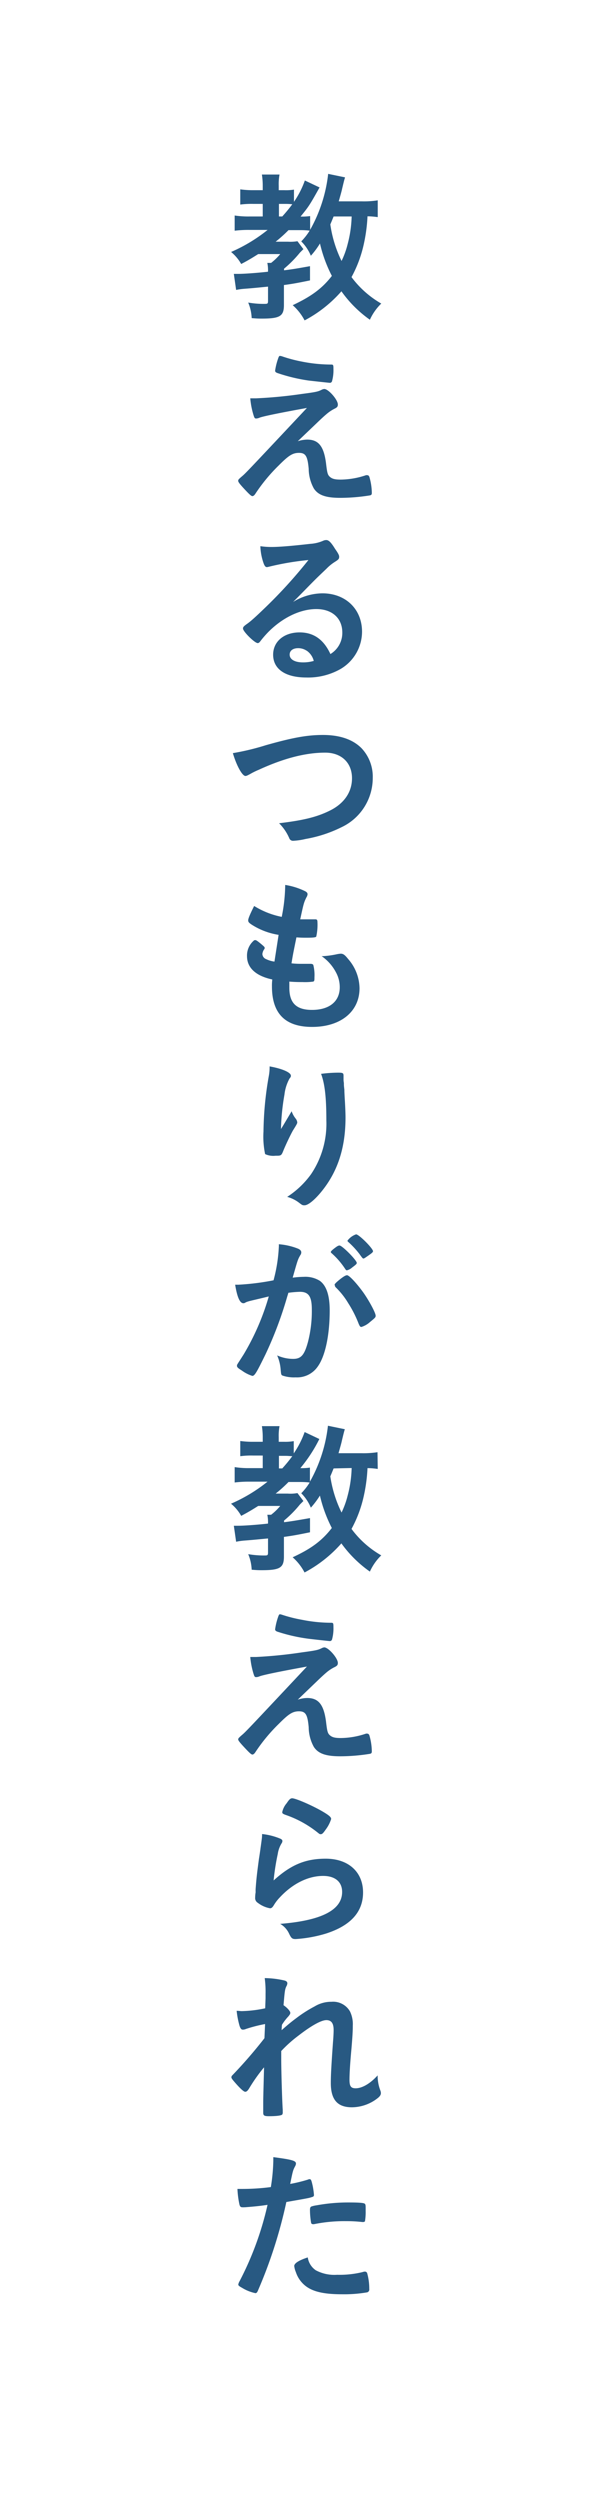 <?xml version="1.0" encoding="UTF-8"?> <svg xmlns="http://www.w3.org/2000/svg" viewBox="0 0 138.9 566.93"><defs><style>.cls-1{fill:none;}.cls-2{fill:#285982;}</style></defs><g id="レイヤー_2" data-name="レイヤー 2"><g id="素材"><rect class="cls-1" width="138.9" height="566.93"></rect><path class="cls-2" d="M85.73,49.24a18.33,18.33,0,0,0-2.32-.19,37,37,0,0,1-1,7,28.14,28.14,0,0,1-2.63,6.79,22.2,22.2,0,0,0,6.75,6,12,12,0,0,0-2.58,3.67,26.91,26.91,0,0,1-6.46-6.45,29.27,29.27,0,0,1-8.36,6.6,12,12,0,0,0-2.7-3.45c4.24-2,6.68-3.79,8.89-6.64a31.25,31.25,0,0,1-2.7-7.35A18.87,18.87,0,0,1,70.55,58a9.93,9.93,0,0,0-2.18-3.26,13.7,13.7,0,0,0,1.91-2.44,16.86,16.86,0,0,0-2.06-.11H65.48a31.34,31.34,0,0,1-2.92,2.62h2.77a9.51,9.51,0,0,0,2.18-.11l1.35,1.8-.79.79a25.88,25.88,0,0,1-3.6,3.64v.37c1.8-.22,2.92-.41,5.89-.94l0,3.23c-2.92.6-4,.79-5.92,1.05v4.54c0,2.51-.9,3.07-5,3.07-.6,0-1.08,0-2.32-.11a10.21,10.21,0,0,0-.79-3.53,20.1,20.1,0,0,0,3.86.3c.57,0,.64-.11.64-.75V65c-1.95.19-3.34.34-5.36.49a14.43,14.43,0,0,0-1.88.26l-.52-3.64c.56,0,.75,0,1,0,1.2,0,4.05-.19,6.75-.49a7.9,7.9,0,0,0-.15-2h.86a13.31,13.31,0,0,0,2.07-2h-5c-1.42.9-2.36,1.47-3.86,2.25a9.86,9.86,0,0,0-2.29-2.73,36.41,36.41,0,0,0,8.29-5H56.56a26.26,26.26,0,0,0-3.3.18V48.87a20.4,20.4,0,0,0,3.37.22h3V46.24H57.53a20.08,20.08,0,0,0-3,.15V42.94a20.69,20.69,0,0,0,3,.19h2.1v-1a16.83,16.83,0,0,0-.19-2.55h4a11.85,11.85,0,0,0-.18,2.55v1h1.27A11.09,11.09,0,0,0,66.72,43v2.77a20.72,20.72,0,0,0,2.47-4.84l3.34,1.58c-2.32,4.13-2.4,4.24-4.31,6.6A13.55,13.55,0,0,0,70.39,49v3.11a33.32,33.32,0,0,0,4.09-12.68l3.83.79c-.23.79-.23.79-.68,2.67-.07.37-.33,1.31-.75,2.77h5.25a19.86,19.86,0,0,0,3.6-.23Zm-21.67-.15a35.81,35.81,0,0,0,2.28-2.77,14.55,14.55,0,0,0-1.46-.08H63.31v2.85Zm11.66,0c-.37.9-.49,1.2-.75,1.8a27.61,27.61,0,0,0,2.55,8.29,19.73,19.73,0,0,0,1.39-3.86,26.85,26.85,0,0,0,.9-6.23Z"></path><path class="cls-2" d="M67.58,100.06a7.17,7.17,0,0,1,2.14-.37c2.59,0,3.79,1.53,4.28,5.4.26,2.21.37,2.62.9,3.07s1.16.6,2.47.6a18.4,18.4,0,0,0,5.7-1,.71.71,0,0,1,.26,0c.23,0,.34.07.49.34a13.4,13.4,0,0,1,.57,3.67c0,.34-.08.49-.42.57a42.35,42.35,0,0,1-6.75.56c-3.26,0-5-.6-6-2.14a9.42,9.42,0,0,1-1.16-4.46c-.26-2.89-.71-3.6-2.21-3.6s-2.41.67-4.62,2.88A39,39,0,0,0,58,111.91c-.23.38-.49.6-.71.6s-.53-.22-1.69-1.46-1.54-1.73-1.54-2,.07-.34.75-.94c.9-.75.9-.75,14.85-15.6-6,1.09-9.86,1.87-10.76,2.21a2.07,2.07,0,0,1-.75.19c-.34,0-.41-.11-.64-.86a18.07,18.07,0,0,1-.71-3.72c.79,0,1,0,1.31,0a102.79,102.79,0,0,0,10.43-1c3.15-.41,3.64-.52,4.46-.94a1.58,1.58,0,0,1,.6-.18c.94,0,3.08,2.43,3.08,3.52,0,.45-.15.64-.64.9A9.14,9.14,0,0,0,74,94c-.37.3-1.5,1.35-2,1.84ZM63.12,81.31c.15-.45.26-.64.45-.6a3.57,3.57,0,0,1,.37.07A32.36,32.36,0,0,0,68.52,82a34,34,0,0,0,6.68.67c.45,0,.48.15.48,1a9.3,9.3,0,0,1-.33,2.81.52.52,0,0,1-.45.34c-.19,0-4.24-.45-4.84-.52a39.27,39.27,0,0,1-7.17-1.73c-.33-.15-.45-.26-.45-.53A14.37,14.37,0,0,1,63.12,81.31Z"></path><path class="cls-2" d="M73.17,134.55c5.29,0,9,3.6,9,8.71a9.84,9.84,0,0,1-4.91,8.47,14.92,14.92,0,0,1-7.73,1.91c-4.76,0-7.54-1.91-7.54-5.17,0-3,2.48-5.06,6-5.06,3.19,0,5.48,1.61,7,4.91a5.59,5.59,0,0,0,2.7-4.88c0-3.22-2.29-5.32-5.89-5.32S64.24,140,61,143.22a23.29,23.29,0,0,0-1.84,2.1c-.26.37-.45.52-.67.52-.68,0-3.34-2.62-3.34-3.3,0-.34.15-.52,1-1.12s2.1-1.76,3.67-3.27A109.72,109.72,0,0,0,70,127a63.08,63.08,0,0,0-9,1.53,2.38,2.38,0,0,1-.41.08c-.3,0-.49-.19-.72-.75a12.84,12.84,0,0,1-.78-4,17.13,17.13,0,0,0,2.55.18c1.8,0,4.83-.26,8.77-.71a8.65,8.65,0,0,0,2.89-.68,1.67,1.67,0,0,1,.75-.18c.53,0,1.05.45,2,2,.71,1,.93,1.46.93,1.76,0,.49-.11.64-.93,1.16a10.13,10.13,0,0,0-1.95,1.58c-1.88,1.8-1.92,1.8-4.24,4.16-1.65,1.69-1.84,1.88-3.34,3.38A12.86,12.86,0,0,1,73.17,134.55Zm-3.6,13a3.4,3.4,0,0,0-1.91-.56c-1.17,0-1.92.56-1.92,1.46,0,1.09,1.17,1.76,3,1.76a8.54,8.54,0,0,0,2.47-.33A4,4,0,0,0,69.57,147.53Z"></path><path class="cls-2" d="M60.31,169c6.22-1.76,9.45-2.33,13-2.33,3.79,0,6.75,1,8.74,3a9.39,9.39,0,0,1,2.55,6.75,12.34,12.34,0,0,1-7.09,11.17,29.58,29.58,0,0,1-8.17,2.67,14.84,14.84,0,0,1-2.78.41.89.89,0,0,1-.9-.56,10.81,10.81,0,0,0-2.32-3.42c5.58-.67,8.62-1.42,11.55-2.88,3.19-1.58,5-4.17,5-7.32,0-3.52-2.4-5.81-6.08-5.81-4.46,0-9.41,1.28-15.11,3.9a16.75,16.75,0,0,0-1.91.94c-.68.37-.87.45-1.09.45-.71,0-2-2.29-2.85-5.18A55.74,55.74,0,0,0,60.31,169Z"></path><path class="cls-2" d="M63.23,212a15.85,15.85,0,0,1-6.07-2.29c-.68-.45-.83-.63-.83-1s.3-1.16,1.35-3.26a18.68,18.68,0,0,0,6.26,2.47,37.88,37.88,0,0,0,.79-7.24,15.77,15.77,0,0,1,4.54,1.43c.41.22.56.45.53.75a1.72,1.72,0,0,1-.27.67c-.56,1.17-.6,1.28-1.39,4.95.38,0,.87,0,1.17,0h.26c.9,0,1.57,0,1.91,0h.12c.33,0,.45.15.45.64a12.38,12.38,0,0,1-.27,3.27c-.11.18-.6.26-2.17.26-.72,0-1.28,0-2.33-.08-.79,3.87-.79,3.87-1.12,5.89a19.23,19.23,0,0,0,2.17.11l2.1,0c.38,0,.57.07.68.26a9.27,9.27,0,0,1,.26,2.77c0,.68,0,.87-.26,1a13.57,13.57,0,0,1-2.44.11c-.68,0-1.69,0-3-.11,0,.67,0,1.12,0,1.42,0,3.46,1.61,5,5.14,5,3.94,0,6.3-1.91,6.3-5.14a7,7,0,0,0-.86-3.37A10.29,10.29,0,0,0,73,216.83h.33a20.36,20.36,0,0,0,3-.41,6.54,6.54,0,0,1,1-.15c.56,0,.93.26,1.68,1.2a10.29,10.29,0,0,1,2.59,6.64c0,5.29-4.27,8.77-10.76,8.77-6.08,0-9.12-3-9.12-9.19a11.14,11.14,0,0,1,.08-1.57c-3.71-.79-5.74-2.63-5.74-5.29a4.46,4.46,0,0,1,1.46-3.45.5.5,0,0,1,.42-.19c.22,0,.48.19,1.35.9.67.57.78.68.78.86s0,.16-.22.49a2.33,2.33,0,0,0-.3.9,1.31,1.31,0,0,0,.86,1.17,6.34,6.34,0,0,0,1.88.56Z"></path><path class="cls-2" d="M64.36,255.08,66.19,252a5.56,5.56,0,0,0,.91,1.66,1.7,1.7,0,0,1,.37.86c0,.22-.08.41-1,1.87-.63,1.13-1.72,3.45-2.17,4.58s-.53,1.12-1.76,1.12a4.43,4.43,0,0,1-2.37-.37,19.17,19.17,0,0,1-.37-5.1,76.33,76.33,0,0,1,1.24-12.79,11.1,11.1,0,0,0,.15-2c2.92.52,4.83,1.39,4.83,2.1,0,.19,0,.3-.3.64a9.81,9.81,0,0,0-1.16,3.67,51.88,51.88,0,0,0-.79,7.8Zm13.61-11v.64c0,.15,0,.45.08.86,0,.6,0,.6.11,1.54,0,.41,0,.41.07,1.8.12,1.8.19,3.6.19,4.5,0,7-1.84,12.52-5.74,17.14-1.5,1.76-2.81,2.77-3.56,2.77-.45,0-.49,0-1.27-.6a7.75,7.75,0,0,0-2.67-1.31,20.16,20.16,0,0,0,5.44-5.18,20.49,20.49,0,0,0,3.45-12.15c0-5.14-.34-8.29-1.2-10.57a31.41,31.41,0,0,1,3.83-.27c1.12,0,1.27.08,1.27.72Z"></path><path class="cls-2" d="M56.37,295.13a2.84,2.84,0,0,0-.68.26.73.73,0,0,1-.45.15c-.82,0-1.42-1.42-1.87-4.2h.71a56.87,56.87,0,0,0,8-1,35,35,0,0,0,1.2-7.54,4.08,4.08,0,0,0,0-.64,14.85,14.85,0,0,1,4.2.94q.9.33.9.9a1.05,1.05,0,0,1-.22.64c-.57,1-.57,1-1.73,5.1a21.75,21.75,0,0,1,2.55-.19,6.22,6.22,0,0,1,3.6.9c1.5,1.09,2.25,3.3,2.25,6.71,0,5.59-1,10.39-2.73,12.76a5.69,5.69,0,0,1-5,2.43,8.09,8.09,0,0,1-3-.41c-.3-.19-.3-.19-.42-1.57a9.84,9.84,0,0,0-.78-3,8.93,8.93,0,0,0,3.63.79c1.81,0,2.56-.86,3.38-3.9a27.88,27.88,0,0,0,.86-7.31c0-2.93-.71-4-2.7-4a24.53,24.53,0,0,0-2.62.22c-.12.45-.15.49-.3,1a86.51,86.51,0,0,1-4.88,12.94c-2,4.09-2.47,4.91-3,4.91a8.26,8.26,0,0,1-2.4-1.23c-.86-.53-1.09-.75-1.09-1.06s0-.18,1.54-2.62A55.38,55.38,0,0,0,61,294C58.24,294.68,56.71,295,56.37,295.13Zm23.55-7.69a2.76,2.76,0,0,1-1.2.64c-.11,0-.22-.08-.34-.26a17.63,17.63,0,0,0-3.18-3.68.31.31,0,0,1-.12-.22c0-.15.27-.42.9-.9s.83-.57,1.09-.57c.6,0,3.9,3.34,3.9,3.94C81,286.62,80.67,286.88,79.92,287.44Zm-4,4c0-.27.33-.6,1.42-1.47.75-.56,1.13-.78,1.43-.78.48,0,2.17,1.8,3.75,4,1.31,1.88,2.74,4.54,2.74,5.18,0,.37-.12.48-1.32,1.46a5.17,5.17,0,0,1-1.91,1.09c-.26,0-.37-.12-.64-.75a25.71,25.71,0,0,0-2.36-4.65,17.24,17.24,0,0,0-2.89-3.64A.72.72,0,0,1,76,291.42Zm4.91-11.52c.64,0,3.83,3.19,3.83,3.83,0,.19-.23.41-1,.94s-1,.71-1.16.71-.19,0-.94-1.05a20,20,0,0,0-2.51-2.7c-.12-.11-.19-.19-.19-.3A4.11,4.11,0,0,1,80.86,279.9Z"></path><path class="cls-2" d="M85.73,333.12a16.63,16.63,0,0,0-2.32-.19,37,37,0,0,1-1,7,28.14,28.14,0,0,1-2.63,6.79,21.94,21.94,0,0,0,6.75,6,12,12,0,0,0-2.58,3.68A27.28,27.28,0,0,1,77.48,350a29.62,29.62,0,0,1-8.36,6.6,12,12,0,0,0-2.7-3.45c4.24-1.95,6.68-3.79,8.89-6.64a31.41,31.41,0,0,1-2.7-7.35,19.42,19.42,0,0,1-2.06,2.74,10.07,10.07,0,0,0-2.18-3.27,13,13,0,0,0,1.91-2.44,19.13,19.13,0,0,0-2.06-.11H65.48a30.13,30.13,0,0,1-2.92,2.63h2.77a8.73,8.73,0,0,0,2.18-.12l1.35,1.8-.79.79a25.35,25.35,0,0,1-3.6,3.64v.38c1.8-.23,2.92-.42,5.89-.94l0,3.22c-2.92.6-4,.79-5.92,1.05V353c0,2.51-.9,3.08-5,3.08-.6,0-1.08,0-2.32-.11a10.16,10.16,0,0,0-.79-3.53,20.93,20.93,0,0,0,3.86.3c.57,0,.64-.11.64-.75v-3.11c-1.95.18-3.34.33-5.36.48a14.19,14.19,0,0,0-1.88.27L53.07,346c.56,0,.75,0,1,0,1.2,0,4.05-.19,6.75-.49a8,8,0,0,0-.15-2h.86a12.83,12.83,0,0,0,2.07-2h-5c-1.42.9-2.36,1.46-3.86,2.25A9.77,9.77,0,0,0,52.43,341a36.05,36.05,0,0,0,8.29-5H56.56a26,26,0,0,0-3.3.19v-3.49a20.24,20.24,0,0,0,3.37.23h3v-2.85H57.53a18.77,18.77,0,0,0-3,.15v-3.45a20.94,20.94,0,0,0,3,.18h2.1v-1a16.72,16.72,0,0,0-.19-2.55h4a11.85,11.85,0,0,0-.18,2.55v1h1.27a11.09,11.09,0,0,0,2.14-.15v2.78a20.92,20.92,0,0,0,2.47-4.84l3.34,1.58a33,33,0,0,1-4.31,6.6,12.07,12.07,0,0,0,2.17-.12V336a33.38,33.38,0,0,0,4.09-12.68l3.83.79c-.23.79-.23.79-.68,2.66-.07.38-.33,1.31-.75,2.78h5.25a20.83,20.83,0,0,0,3.6-.23ZM64.06,333a34.2,34.2,0,0,0,2.28-2.78c-.33,0-1-.07-1.46-.07H63.31V333Zm11.66,0c-.37.9-.49,1.2-.75,1.8A27.7,27.7,0,0,0,77.52,343a20.1,20.1,0,0,0,1.39-3.87,26.67,26.67,0,0,0,.9-6.22Z"></path><path class="cls-2" d="M67.58,385.44a6.91,6.91,0,0,1,2.14-.38c2.59,0,3.79,1.54,4.28,5.4.26,2.21.37,2.63.9,3.08s1.16.6,2.47.6a18.18,18.18,0,0,0,5.7-1,.71.71,0,0,1,.26,0c.23,0,.34.08.49.34a13.48,13.48,0,0,1,.57,3.68c0,.33-.08.48-.42.56a42.35,42.35,0,0,1-6.75.56c-3.26,0-5-.6-6-2.14a9.38,9.38,0,0,1-1.16-4.46c-.26-2.89-.71-3.6-2.21-3.6s-2.41.68-4.62,2.89A39,39,0,0,0,58,397.29c-.23.37-.49.6-.71.6s-.53-.23-1.69-1.47-1.54-1.72-1.54-1.95.07-.33.75-.93c.9-.75.9-.75,14.85-15.61-6,1.09-9.86,1.88-10.76,2.22a2,2,0,0,1-.75.18c-.34,0-.41-.11-.64-.86a18,18,0,0,1-.71-3.71c.79,0,1,0,1.31,0a102.79,102.79,0,0,0,10.43-1.05c3.15-.42,3.64-.53,4.46-.94a1.62,1.62,0,0,1,.6-.19c.94,0,3.08,2.44,3.08,3.53,0,.45-.15.63-.64.9a8.79,8.79,0,0,0-2,1.31c-.37.3-1.5,1.35-2,1.84Zm-4.46-18.76c.15-.45.26-.64.45-.6a1.79,1.79,0,0,1,.37.08,32.33,32.33,0,0,0,4.58,1.16,33.86,33.86,0,0,0,6.68.68c.45,0,.48.15.48,1a9.38,9.38,0,0,1-.33,2.82.54.54,0,0,1-.45.34c-.19,0-4.24-.45-4.84-.53A38.5,38.5,0,0,1,62.89,370c-.33-.15-.45-.27-.45-.53A14.41,14.41,0,0,1,63.12,366.68Z"></path><path class="cls-2" d="M73.92,421.5c5.14,0,8.48,3,8.48,7.66q0,6.63-8.44,9.33a30.21,30.21,0,0,1-6.86,1.24c-.79,0-1-.19-1.51-1.27a5,5,0,0,0-2-2.18c9.41-.75,14.06-3.15,14.06-7.24,0-2.29-1.61-3.63-4.31-3.63-3.42,0-6.94,1.76-9.83,4.87A9.66,9.66,0,0,0,62.18,432c-.34.56-.56.75-.9.75a6.45,6.45,0,0,1-2.77-1.24,1.25,1.25,0,0,1-.6-1.2,7.59,7.59,0,0,1,.11-1.2,7.73,7.73,0,0,1,0-.79c.18-2.4.3-3.41.75-6.79.07-.41.07-.41.33-2.17,0-.12.12-.83.3-2.22a8.6,8.6,0,0,0,.08-1.23,14.66,14.66,0,0,1,4.2,1.08c.3.15.45.34.41.57a1,1,0,0,1-.19.48,6.36,6.36,0,0,0-.86,2.4,53.57,53.57,0,0,0-.94,6C66,422.89,69.31,421.5,73.92,421.5Zm-.67-10.68c1.46.86,1.91,1.27,1.91,1.68a7.81,7.81,0,0,1-1.24,2.4c-.6.87-.82,1.05-1.12,1.05s-.3-.07-.75-.41a24.14,24.14,0,0,0-7.32-4c-.56-.23-.67-.3-.67-.61a4.49,4.49,0,0,1,1-2c.6-.9.86-1.13,1.28-1.13C67.21,407.85,70.88,409.43,73.25,410.82Z"></path><path class="cls-2" d="M60.16,459a33.6,33.6,0,0,0-4.35,1.12,1.79,1.79,0,0,1-.68.15c-.34,0-.53-.19-.75-.82a19.53,19.53,0,0,1-.67-3.45c.56,0,.82.07,1.16.07a28.13,28.13,0,0,0,5.32-.64l.08-2.25c0-.52,0-.9,0-1a23.55,23.55,0,0,0-.19-3.6,20.85,20.85,0,0,1,4.42.53c.49.11.72.33.72.67a1.66,1.66,0,0,1-.23.68c-.34.71-.37,1.16-.64,4.27.83.56,1.54,1.35,1.54,1.73,0,.22-.11.41-.45.82A12,12,0,0,0,64,459.16a12.18,12.18,0,0,0-.08,1.23c1.24-1.09,2.07-1.8,3.34-2.74A29.14,29.14,0,0,1,71.41,455a7.25,7.25,0,0,1,3.82-1.05,4.41,4.41,0,0,1,4.2,2.18,6.56,6.56,0,0,1,.64,3.22c0,1.28-.07,2.48-.3,5.22-.3,3.22-.45,5.62-.45,7.08s.34,1.92,1.39,1.92c1.5,0,3.34-1.09,5-2.93A9.3,9.3,0,0,0,86.3,474a1.92,1.92,0,0,1,.15.64c0,.41-.19.75-.83,1.24a9.59,9.59,0,0,1-5.74,2c-3.3,0-4.8-1.73-4.8-5.52,0-1.72.12-3.94.49-9.19.11-1.24.15-2.29.15-2.81,0-1.54-.52-2.25-1.65-2.25s-3.34,1.2-6.3,3.49a29.78,29.78,0,0,0-3.94,3.52v1.73c0,2.81.19,9.3.34,11.59V479a.85.85,0,0,1-.11.52c-.19.23-1.28.38-3,.38-1.09,0-1.32-.15-1.32-.79,0-.22,0-.6,0-1v-.86c0-1.32,0-1.32.19-8.44a38,38,0,0,0-3.41,4.83c-.34.53-.57.72-.87.72s-1-.6-2.13-1.88c-.72-.82-1-1.16-1-1.39s.07-.33.34-.6a106.64,106.64,0,0,0,7.16-8.28Z"></path><path class="cls-2" d="M55.62,500.55h-.23a1.82,1.82,0,0,1-.41,0c-.34,0-.52-.15-.64-.64a20.72,20.72,0,0,1-.45-3.52c.53,0,.94,0,1.2,0a50.14,50.14,0,0,0,6.38-.42,41.54,41.54,0,0,0,.56-5.92v-.87c4.35.57,5.18.83,5.14,1.5a1.49,1.49,0,0,1-.23.64c-.45.87-.48,1-1.08,3.94a34,34,0,0,0,4.08-1,.51.51,0,0,1,.31-.08c.33,0,.41.15.71,1.47a17.21,17.21,0,0,1,.3,2.1c0,.26-.12.41-.45.48-.68.23-.68.23-5.82,1.13a106.93,106.93,0,0,1-6.41,20c-.19.49-.37.67-.6.67a9.46,9.46,0,0,1-3.07-1.23c-.64-.34-.83-.53-.83-.72a2.24,2.24,0,0,1,.3-.78A71,71,0,0,0,60.72,500C59.07,500.25,57.91,500.37,55.62,500.55Zm16,14.26a8.93,8.93,0,0,0,4.88,1.05,21.9,21.9,0,0,0,5.74-.6,2,2,0,0,1,.52-.12.54.54,0,0,1,.6.45,13.09,13.09,0,0,1,.45,3.49.67.67,0,0,1-.63.79,30.81,30.81,0,0,1-5.56.41c-4.68,0-7.31-.75-9-2.55a6.56,6.56,0,0,1-1.47-2.47,5,5,0,0,1-.37-1.39c0-.64,1.12-1.31,3.07-1.95A4.3,4.3,0,0,0,71.63,514.81Zm10.54-10.92a31.33,31.33,0,0,0-3.64-.19,34.58,34.58,0,0,0-7.23.68.63.63,0,0,1-.27,0,.38.38,0,0,1-.41-.3,17.69,17.69,0,0,1-.26-2.89c0-.49.07-.71.37-.83a6.63,6.63,0,0,1,1.17-.26,39.51,39.51,0,0,1,7.31-.64c2.17,0,3.3.08,3.56.27s.23.45.23,1.68a12.78,12.78,0,0,1-.15,2.29.39.39,0,0,1-.38.19A.88.88,0,0,1,82.17,503.89Z"></path></g></g></svg> 